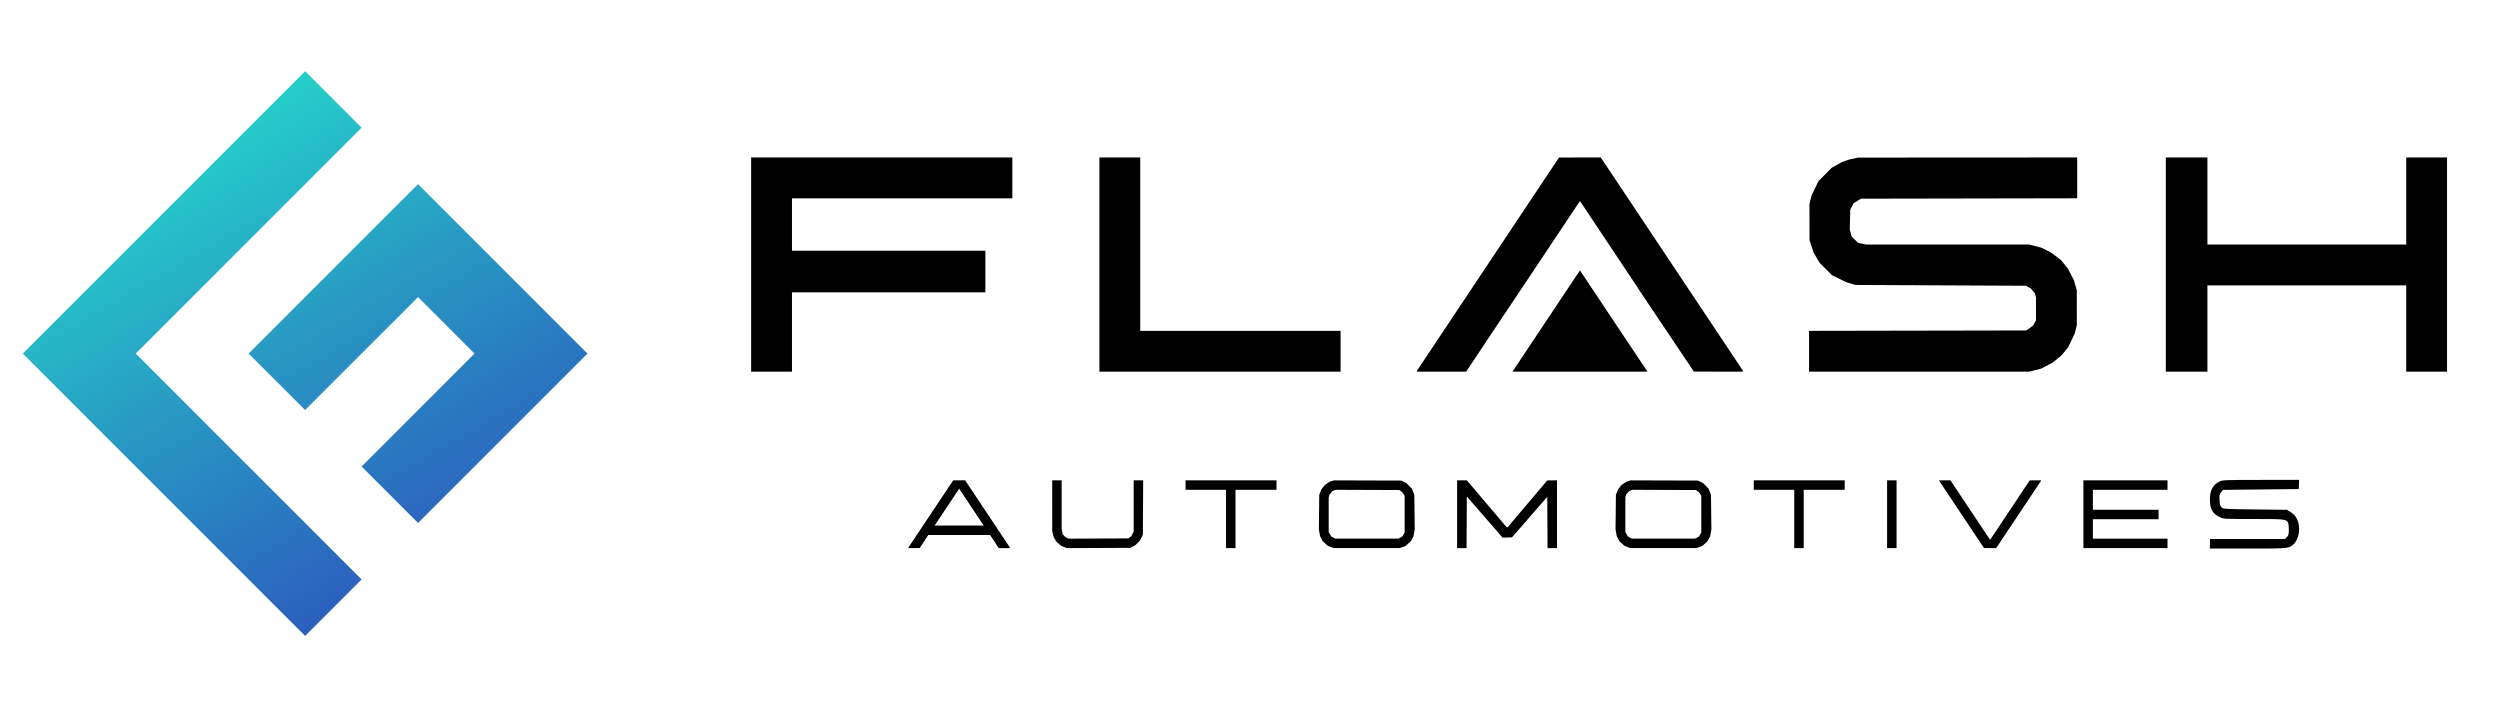 <svg xmlns="http://www.w3.org/2000/svg" width="350" height="99" viewBox="0 0 350 99" fill="none"><path d="M50.625 17.877L42.719 9.971L11.095 41.593L3.189 49.499L42.719 89.029L50.625 81.123L19.001 49.499L50.625 17.877Z" fill="url(#paint0_linear_550_2502)"></path><path d="M58.526 25.782L47.821 36.487L42.714 41.592L34.808 49.498L42.714 57.404L50.62 49.498L55.727 44.393L58.526 41.592L66.432 49.498L64.765 51.165L58.526 57.404L50.62 65.31L58.526 73.216L66.432 65.31L72.671 59.071L82.244 49.498L58.526 25.782Z" fill="url(#paint1_linear_550_2502)"></path><path fill-rule="evenodd" clip-rule="evenodd" d="M105.159 52.035H110.876V40.924H137.953V35.099H110.876V27.763H141.728V22.046H105.159V52.035ZM153.918 52.035H187.682V46.317H159.635V22.046H153.918V52.035ZM258.824 22.352L257.864 22.699L256.451 23.48L254.584 25.358L253.613 27.386L253.323 28.572L253.332 33.642L253.911 35.368L254.725 36.771L256.488 38.533L258.501 39.52L259.795 39.894L283.635 40.007L284.311 40.377L284.876 41.048L285.038 41.625V44.861L284.596 45.613L283.671 46.263L253.269 46.319V52.035H284.086L285.747 51.61L287.411 50.743L288.567 49.793L289.527 48.637L290.464 46.695L290.755 45.508L290.751 40.654L290.359 39.252L289.515 37.634L288.534 36.403L287.087 35.318L285.759 34.663L284.086 34.236H261.262L260.119 33.992L259.224 33.099L258.966 32.142L259.04 29.327L259.491 28.464L260.533 27.817L290.809 27.76V22.046L260.119 22.063L258.824 22.352ZM303.214 52.035H309.039V39.953H336.871V52.035H342.588V22.046H336.871V34.236H309.039V22.046H303.214V52.035Z" fill="black"></path><path d="M198.416 51.84L198.344 52.035H205.265L208.987 46.431L212.816 40.708L221.158 28.195H221.23L229.388 40.438L229.55 40.708L237.142 52.025L243.992 52.035V51.874L224.108 22.046L218.264 22.052L198.416 51.84Z" fill="black"></path><path d="M226.148 45.312L226.053 45.152L221.213 37.885H221.171L216.223 45.312L216.175 45.383L211.744 52.035H230.652L230.041 51.118L226.148 45.312Z" fill="black"></path><path fill-rule="evenodd" clip-rule="evenodd" d="M230.041 51.118L221.213 37.885L226.053 45.152L226.148 45.312L230.041 51.118ZM221.171 37.885L216.175 45.383L216.223 45.312L221.171 37.885Z" fill="black"></path><g clip-path="url(#clip0_550_2502)"><path fill-rule="evenodd" clip-rule="evenodd" d="M130.309 71.955L127.169 76.662V76.699V76.736L127.96 76.734L128.751 76.732L129.359 75.815L129.966 74.897L134.29 74.899L138.613 74.901L139.221 75.818L139.828 76.736H140.601H141.373V76.687V76.638L138.247 71.943L135.121 67.248H134.285H133.449L130.309 71.955ZM137.592 73.389L135.978 70.962L134.364 68.535L134.317 68.485L134.271 68.436L132.56 71.004L130.849 73.573H134.275H137.702L137.647 73.481L137.592 73.389Z" fill="black"></path><path d="M147.309 74.343L147.308 70.794L147.307 67.245H147.969H148.631V70.662V74.078L148.708 74.435L148.785 74.792L148.968 74.99L149.151 75.188L149.37 75.3L149.588 75.413L153.778 75.393L157.968 75.373L158.175 75.221L158.383 75.07L158.549 74.746L158.714 74.422V70.834V67.245H159.38H160.045L160.024 71.052L160.002 74.858L159.803 75.263L159.604 75.668L159.288 75.988L158.972 76.307L158.604 76.502L158.236 76.697L153.81 76.717L149.385 76.738L148.979 76.586L148.573 76.434L148.233 76.135L147.893 75.836L147.699 75.505L147.505 75.174L147.407 74.758L147.309 74.343Z" fill="black"></path><path d="M165.978 68.572V67.909V67.248H172.344H178.71V67.909V68.572H175.84H172.97V72.654V76.736H172.307H171.645V72.654V68.572H168.812H165.978Z" fill="black"></path><path fill-rule="evenodd" clip-rule="evenodd" d="M186.45 67.347L186.148 67.442L185.813 67.672L185.479 67.902L185.243 68.2L185.007 68.498L184.851 68.882L184.695 69.266L184.669 71.687L184.644 74.108L184.728 74.592L184.812 75.076L185.007 75.433L185.201 75.79L185.557 76.11L185.913 76.429L186.317 76.581L186.721 76.731H191.352H195.983L196.387 76.581L196.791 76.429L197.147 76.11L197.503 75.79L197.697 75.433L197.891 75.076L197.976 74.588L198.062 74.1L198.034 71.683L198.006 69.266L197.837 68.84L197.668 68.413L197.288 68.026L196.909 67.64L196.541 67.46L196.173 67.28L191.462 67.266L186.752 67.251L186.45 67.347ZM196.32 68.912L196.112 68.758L195.904 68.604L191.438 68.588L186.973 68.571L186.748 68.67L186.524 68.768L186.325 69.004L186.126 69.24L186.071 69.437L186.016 69.634V72.061V74.488L186.19 74.792L186.365 75.096L186.642 75.252L186.919 75.408H191.352H195.785L196.062 75.252L196.339 75.096L196.495 74.819L196.651 74.542V71.97V69.398L196.485 69.155L196.32 68.912Z" fill="black"></path><path d="M203.995 76.736V71.992V67.248H204.678H205.362L208.102 70.476L210.843 73.705L210.937 73.783L211.031 73.861L213.824 70.56L216.617 67.258L217.297 67.253L217.978 67.248V71.992V76.736H217.317H216.655L216.636 73.147L216.617 69.557L214.148 72.393L211.679 75.228L211.02 75.248L210.361 75.268L207.859 72.39L205.356 69.512L205.337 73.124L205.318 76.736H204.656H203.995Z" fill="black"></path><path fill-rule="evenodd" clip-rule="evenodd" d="M227.983 67.347L227.681 67.442L227.347 67.672L227.012 67.902L226.776 68.2L226.54 68.498L226.384 68.882L226.228 69.266L226.202 71.687L226.177 74.108L226.261 74.592L226.346 75.076L226.54 75.433L226.734 75.79L227.09 76.11L227.446 76.429L227.85 76.581L228.254 76.731H232.885H237.516L237.92 76.581L238.324 76.429L238.68 76.11L239.036 75.79L239.23 75.433L239.425 75.076L239.51 74.588L239.595 74.1L239.567 71.683L239.539 69.266L239.37 68.84L239.201 68.413L238.822 68.026L238.442 67.64L238.074 67.46L237.706 67.28L232.995 67.266L228.285 67.251L227.983 67.347ZM237.853 68.912L237.645 68.758L237.437 68.604L232.972 68.588L228.506 68.571L228.282 68.67L228.057 68.768L227.858 69.004L227.66 69.24L227.604 69.437L227.549 69.634V72.061V74.488L227.723 74.792L227.898 75.096L228.175 75.252L228.452 75.408H232.885H237.318L237.595 75.252L237.872 75.096L238.028 74.819L238.184 74.542V71.97V69.398L238.019 69.155L237.853 68.912Z" fill="black"></path><path d="M245.528 68.572V67.909V67.248H251.894H258.26V67.909V68.572H255.39H252.52V72.654V76.736H251.857H251.195V72.654V68.572H248.361H245.528Z" fill="black"></path><path d="M264.193 76.736V71.992V67.248H264.856H265.518V71.992V76.736H264.856H264.193Z" fill="black"></path><path d="M271.723 67.673L271.587 67.46L271.451 67.248H272.256H273.061L275.839 71.412L278.617 75.578L281.389 71.415L284.161 67.252L284.952 67.25L285.744 67.248V67.284V67.321L282.604 72.028L279.464 76.736L278.611 76.734L277.758 76.732L274.741 72.202L271.723 67.673Z" fill="black"></path><path d="M291.677 76.736V71.992V67.248H297.565H303.452V67.909V68.572H298.227H293.002V69.969V71.367H297.601H302.201V72.028V72.69H297.601H293.002V74.051V75.412H298.227H303.452V76.074V76.736H297.565H291.677Z" fill="black"></path><path fill-rule="evenodd" clip-rule="evenodd" d="M310.767 67.396C309.813 67.842 309.385 68.625 309.385 69.923C309.385 71.26 309.749 71.911 310.767 72.396C311.317 72.659 311.339 72.66 315.499 72.661C319.767 72.662 319.978 72.681 320.296 73.1C320.372 73.201 320.432 73.629 320.434 74.093C320.437 74.812 320.405 74.941 320.166 75.183L319.895 75.457H314.64H309.385V76.128V76.799H314.694C320.408 76.799 320.454 76.795 321.086 76.207C321.906 75.444 322.134 73.75 321.565 72.649C321.341 72.213 321.11 71.959 320.718 71.713L320.179 71.376L315.724 71.32C311.29 71.265 311.269 71.263 311.022 71.013C310.825 70.814 310.765 70.605 310.731 69.999C310.693 69.311 310.716 69.203 310.967 68.908L311.245 68.581L316.532 68.525L321.819 68.469L321.852 67.826L321.885 67.184L316.547 67.186C311.587 67.188 311.178 67.203 310.767 67.396Z" fill="black"></path></g><defs><linearGradient id="paint0_linear_550_2502" x1="15.063" y1="13.437" x2="73.793" y2="113.852" gradientUnits="userSpaceOnUse"><stop stop-color="#24E1CC"></stop><stop offset="0.38" stop-color="#2896C3"></stop><stop offset="0.8" stop-color="#2D48BB"></stop><stop offset="1" stop-color="#2F29B8"></stop></linearGradient><linearGradient id="paint1_linear_550_2502" x1="31.73" y1="3.684" x2="90.459" y2="104.101" gradientUnits="userSpaceOnUse"><stop stop-color="#24E1CC"></stop><stop offset="0.38" stop-color="#2896C3"></stop><stop offset="0.8" stop-color="#2D48BB"></stop><stop offset="1" stop-color="#2F29B8"></stop></linearGradient><clipPath id="clip0_550_2502"><rect width="244.567" height="9.924" fill="white" transform="translate(102.244 67.029)"></rect></clipPath></defs></svg>